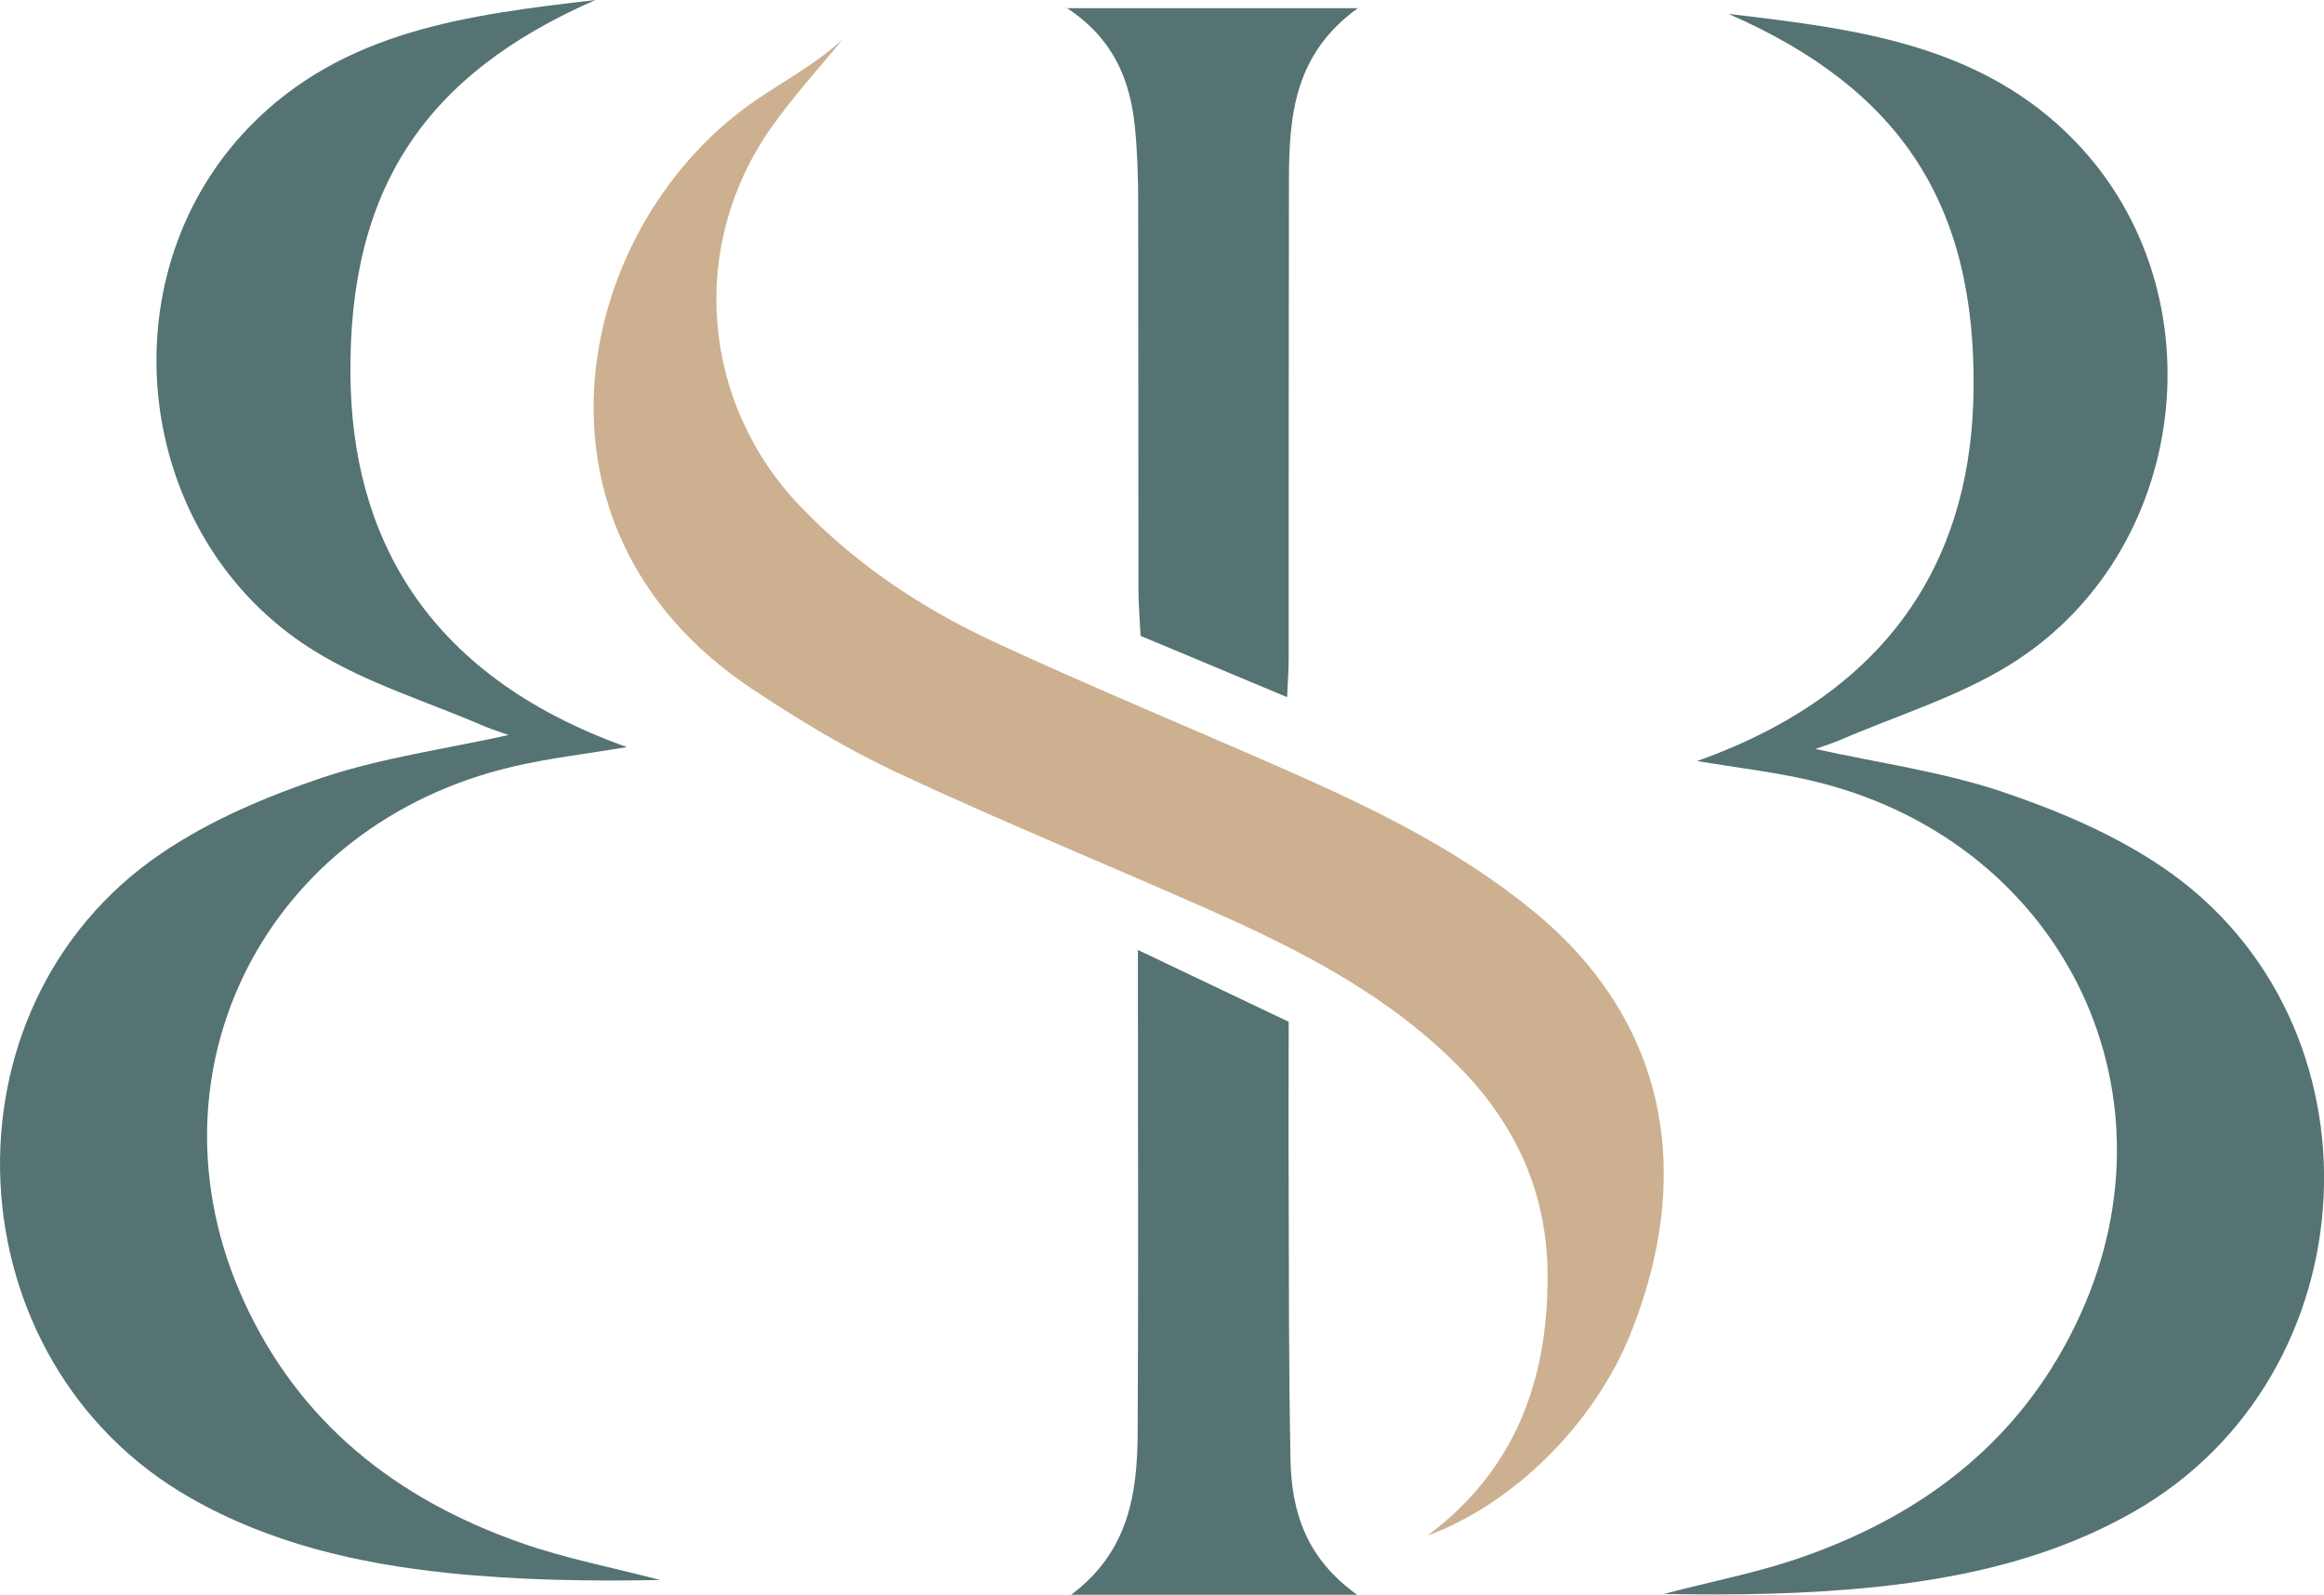 <?xml version="1.0" encoding="utf-8"?>
<!-- Generator: Adobe Illustrator 26.5.0, SVG Export Plug-In . SVG Version: 6.00 Build 0)  -->
<svg version="1.1" id="Layer_1" xmlns="http://www.w3.org/2000/svg" xmlns:xlink="http://www.w3.org/1999/xlink" x="0px" y="0px"
	 width="883.3px" height="606.2px" viewBox="0 0 883.3 606.2" style="enable-background:new 0 0 883.3 606.2;" xml:space="preserve"
	>
<style type="text/css">
	.st0{fill:#557373;}
	.st1{fill:#CCB08F;}
</style>
<g>
	<g id="EMq0fG.tif">
		<g>
			<path class="st0" d="M810.9,574.7c-30.3,17.3-63.5,24.9-97.6,28.5c-26.8,2.8-53.9,3.2-80.9,2.7c17.7-4.7,35.9-8.1,53.1-14.2
				c47.2-16.6,84.1-45.6,105.2-92c39.5-86.8-8.4-181.3-102.8-203.1c-13.4-3.1-27.1-4.7-42.9-7.3c78.7-28,104.5-82.8,105.1-141
				C751,77.3,722,33.7,657,5.3c47.7,5.6,95.8,11.3,131.6,48.3c55.9,57.7,43.6,157-24.9,199.2c-19.9,12.3-43.1,19.3-64.8,28.7
				c-2.9,1.2-5.9,2.1-8.9,3.2c24,5.3,47.9,8.6,70.5,16.1c21.4,7.2,43,16.3,61.5,28.9C908.7,388.6,902.1,522.8,810.9,574.7z"/>
			<g>
				<path class="st1" d="M619.6,507.3c-14,34.6-45,64.7-77,76.4c33.4-25,45.9-59.2,45.6-99.5c-0.2-30.6-11.9-56.3-32.9-77.9
					c-26.7-27.4-60-44.6-94.4-59.9c-39.9-17.7-80.3-34.2-119.9-52.7c-19.2-9-37.7-20.2-55.4-32c-92.9-62-66.7-177.8,2.7-224.3
					c11.2-7.5,23-14,32.1-22.6c-9.2,11.3-19.1,22-27.4,33.9c-31.5,44.8-26.6,104.5,11.3,143.9c21,21.9,45.9,38.5,73.1,51.2
					c37,17.2,74.7,32.7,112.1,49.2c33.1,14.6,65.3,30.3,93.6,53.6C635.7,389.9,643.2,449,619.6,507.3z"/>
				<path class="st0" d="M516.1,3.1C491.9,20.5,490,44,489.9,68c-0.1,60.8-0.1,121.5-0.1,182.3c0,4.1-0.3,8.1-0.6,14.7
					c-19.6-8.2-37.3-15.6-55.7-23.3c-0.3-6.3-0.8-11.9-0.8-17.4c-0.1-48.9,0-97.8-0.1-146.7c0-10-0.3-20-1.3-29.9
					c-1.9-17.3-7.9-32.8-25.7-44.6H516.1z"/>
				<path class="st0" d="M515.8,606.2H407.1c21.9-16.3,25.2-38.5,25.3-61.6c0.3-54.1,0.1-108.3,0.1-162.4v-21.1
					c21.1,10.1,39.1,18.6,57.3,27.3c0,22-0.1,42.3,0,62.7c0.1,34.7,0,69.3,0.7,104C490.9,574.7,496.5,592.4,515.8,606.2z"/>
			</g>
		</g>
	</g>
	<path class="st0" d="M72.4,569.4c30.3,17.3,63.5,24.9,97.6,28.5c26.8,2.8,53.9,3.2,80.9,2.7c-17.7-4.7-35.9-8.1-53.1-14.2
		c-47.2-16.6-84.1-45.6-105.2-92c-39.5-86.8,8.4-181.3,102.8-203.1c13.4-3.1,27.1-4.7,42.9-7.3c-78.7-28-104.5-82.8-105.1-141
		C132.4,72,161.3,28.4,226.3,0c-47.7,5.6-95.8,11.3-131.6,48.3c-55.9,57.7-43.6,157,24.9,199.2c19.9,12.3,43.1,19.3,64.8,28.7
		c2.9,1.2,5.9,2.1,8.9,3.2c-24,5.3-47.9,8.6-70.5,16.1c-21.4,7.2-43,16.3-61.5,28.9C-25.4,383.3-18.7,517.5,72.4,569.4z"/>
</g>
</svg>
